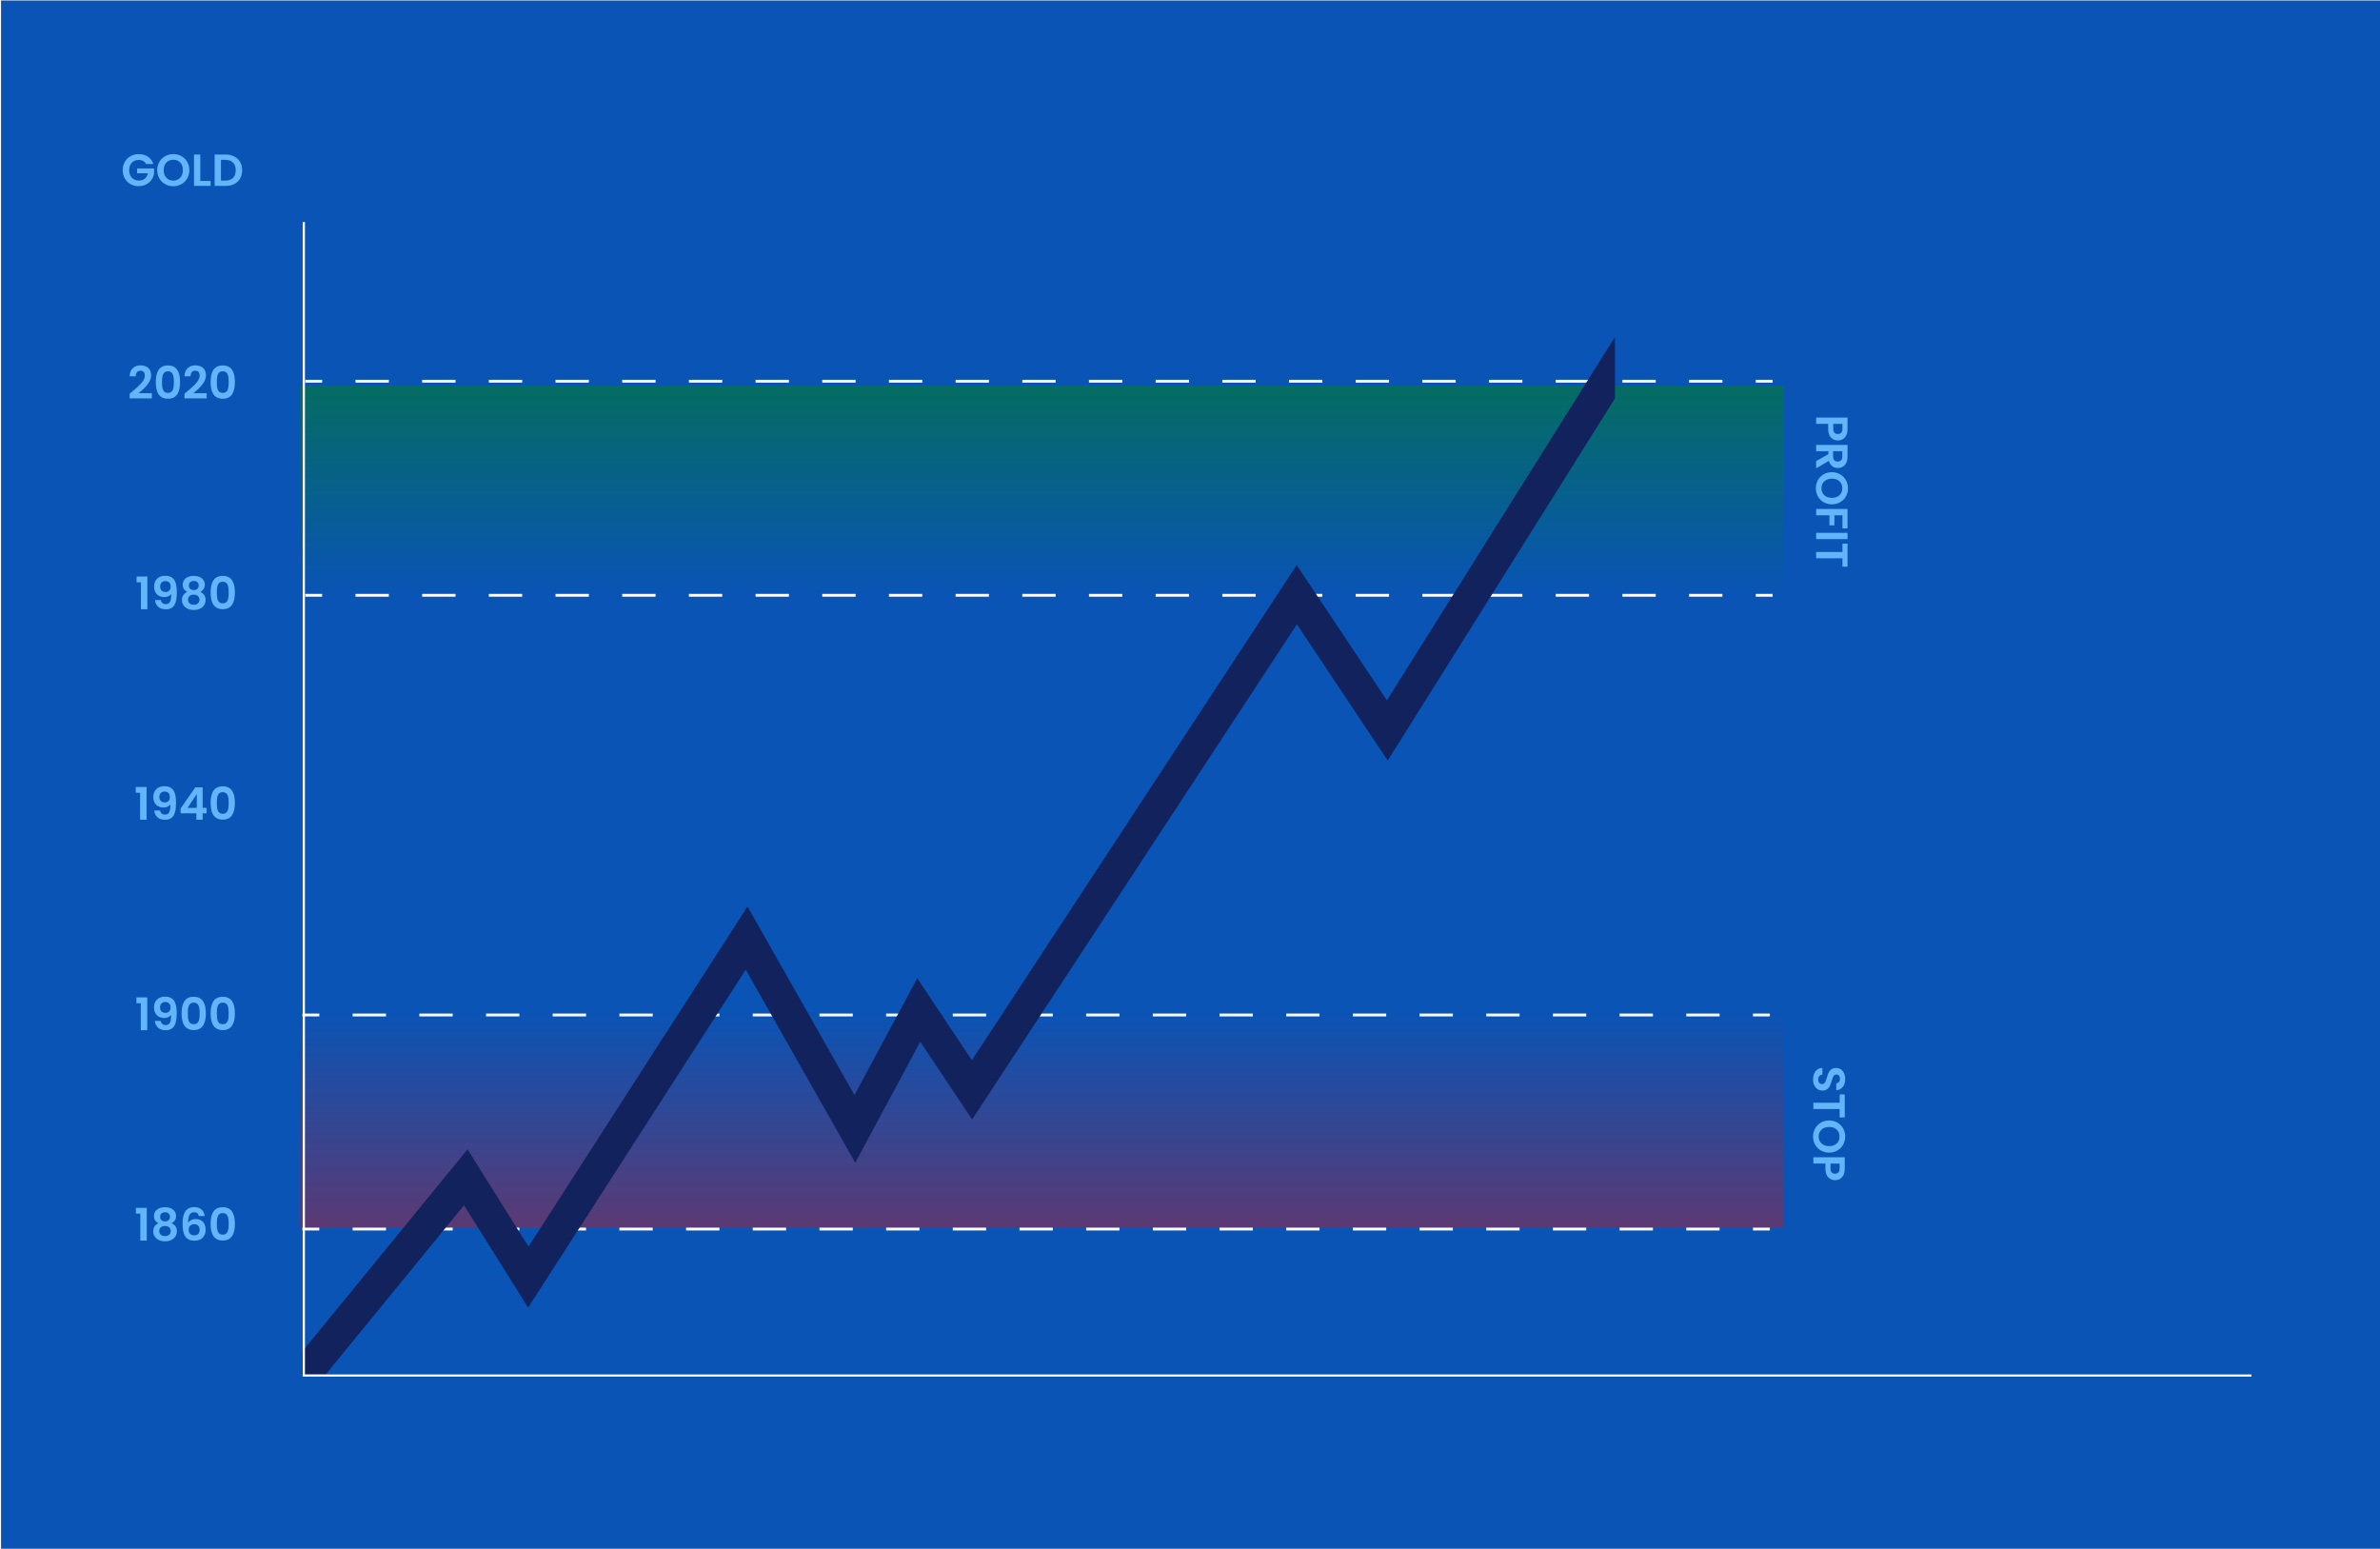 <svg xmlns="http://www.w3.org/2000/svg" xmlns:xlink="http://www.w3.org/1999/xlink" viewBox="0 0 845 550.057" style="enable-background:new 0 0 845 550.057" xml:space="preserve"><style>.st2{fill:#0954b5}.st3{fill:#62b5f9}.st6,.st7{fill:none;stroke:#fff;stroke-miterlimit:10}.st7{stroke-dasharray:11.837,11.837}</style><pattern x="-3272.632" y="-4887.163" width="104" height="104" patternUnits="userSpaceOnUse" id="New_Pattern_Swatch_5" viewBox="0 -104 104 104" style="overflow:visible"><path style="fill:none" d="M0-104h104V0H0z"/><path style="fill:#fff" d="M0-104h104V0H0z"/></pattern><g id="Layer_1"><path class="st2" d="M.368.167h845v549.67h-845z"/><path class="st3" d="M54.432 58.216h-2.569c-.511-.941-1.437-1.437-2.618-1.437-1.995 0-3.383 1.421-3.383 3.64 0 2.266 1.404 3.671 3.479 3.671 1.725 0 2.825-.99 3.161-2.57H48.67v-1.707h6.033v1.947c-.447 2.266-2.474 4.341-5.442 4.341-3.24 0-5.698-2.346-5.698-5.682s2.458-5.698 5.682-5.698c2.49 0 4.469 1.261 5.187 3.495zM61.532 66.116c-3.145 0-5.714-2.361-5.714-5.714 0-3.335 2.569-5.697 5.714-5.697 3.177 0 5.698 2.362 5.698 5.697 0 3.353-2.538 5.714-5.698 5.714zm0-1.995c2.011 0 3.399-1.452 3.399-3.719 0-2.266-1.389-3.687-3.399-3.687-2.027 0-3.415 1.421-3.415 3.687-.001 2.267 1.387 3.719 3.415 3.719zM71.12 54.864v9.369h3.671v1.771h-5.905v-11.14h2.234zM85.978 60.45c0 3.368-2.314 5.555-5.873 5.555H76.21V54.864h3.895c3.558 0 5.873 2.204 5.873 5.586zm-5.953 3.656c2.346 0 3.671-1.341 3.671-3.655 0-2.313-1.325-3.702-3.671-3.702h-1.58v7.357h1.58z"/><linearGradient id="SVGID_1_" gradientUnits="userSpaceOnUse" x1="369.868" y1="136.837" x2="369.868" y2="210.837"><stop offset="0" style="stop-color:#00850f"/><stop offset="1" style="stop-color:#00850f;stop-opacity:0"/></linearGradient><path style="opacity:.5;fill:url(#SVGID_1_)" d="M106.368 136.837h527v74h-527z"/><linearGradient id="SVGID_2_" gradientUnits="userSpaceOnUse" x1="369.868" y1="435.837" x2="369.868" y2="358.837"><stop offset="0" style="stop-color:#ad1f32"/><stop offset="1" style="stop-color:#ad1f32;stop-opacity:0"/></linearGradient><path style="opacity:.5;fill:url(#SVGID_2_)" d="M106.368 358.837h527v77h-527z"/><path class="st3" d="M49.743 281.444h-1.549v-2.06h3.847v11.636h-2.298v-9.576zM56.828 287.748c.176.925.766 1.452 1.804 1.452 1.309 0 1.883-.974 1.883-3.592-.494.687-1.437 1.086-2.458 1.086-2.011 0-3.623-1.261-3.623-3.719 0-2.33 1.469-3.862 3.927-3.862 3.16 0 4.134 2.139 4.134 5.825 0 3.958-.878 6.097-3.958 6.097-2.475 0-3.655-1.58-3.783-3.287h2.074zm3.48-4.757c0-1.276-.734-1.979-1.867-1.979-1.165 0-1.868.782-1.868 1.947 0 1.054.591 1.916 1.947 1.916 1.117 0 1.788-.75 1.788-1.884zM69.721 288.753h-5.586v-1.756l5.22-7.47h2.602v7.278h1.404v1.947h-1.404v2.267h-2.235v-2.266zm.145-1.947v-4.884l-3.272 4.884h3.272zM79.088 279.161c3.288 0 4.31 2.521 4.31 5.889 0 3.4-1.021 5.938-4.31 5.938s-4.31-2.537-4.31-5.938c.001-3.367 1.022-5.889 4.31-5.889zm0 2.075c-1.884 0-2.106 1.819-2.106 3.814 0 2.075.223 3.863 2.106 3.863s2.106-1.788 2.106-3.863c.001-1.995-.222-3.814-2.106-3.814zM50.033 206.731h-1.549v-2.06h3.847v11.636h-2.298v-9.576zM57.117 213.035c.176.925.766 1.452 1.804 1.452 1.309 0 1.883-.974 1.883-3.592-.494.687-1.437 1.086-2.458 1.086-2.011 0-3.623-1.261-3.623-3.719 0-2.33 1.469-3.862 3.927-3.862 3.16 0 4.134 2.139 4.134 5.825 0 3.958-.878 6.097-3.958 6.097-2.475 0-3.655-1.58-3.783-3.287h2.074zm3.48-4.756c0-1.276-.734-1.979-1.867-1.979-1.165 0-1.868.782-1.868 1.947 0 1.054.591 1.916 1.947 1.916 1.117-.001 1.788-.751 1.788-1.884zM64.871 207.576c0-1.676 1.276-3.128 3.926-3.128s3.927 1.468 3.927 3.128c0 1.229-.671 2.106-1.58 2.569 1.149.495 1.867 1.501 1.867 2.857 0 2.219-1.819 3.56-4.214 3.56-2.378 0-4.197-1.341-4.197-3.56 0-1.373.718-2.378 1.867-2.857-.957-.493-1.596-1.308-1.596-2.569zm1.883 5.331c0 1.037.767 1.804 2.043 1.804 1.277 0 2.027-.782 2.027-1.804 0-1.149-.83-1.788-2.027-1.788-1.165 0-2.043.607-2.043 1.788zm3.799-5.011c0-1.054-.687-1.645-1.756-1.645-1.037 0-1.739.575-1.739 1.66 0 .958.734 1.58 1.739 1.58 1.022 0 1.756-.638 1.756-1.595zM79.09 204.448c3.288 0 4.31 2.521 4.31 5.889 0 3.4-1.021 5.938-4.31 5.938s-4.31-2.537-4.31-5.938c.001-3.367 1.022-5.889 4.31-5.889zm0 2.075c-1.884 0-2.106 1.819-2.106 3.814 0 2.075.223 3.863 2.106 3.863s2.106-1.788 2.106-3.863c.001-1.995-.222-3.814-2.106-3.814zM46.027 139.778c2.634-2.234 5.396-4.294 5.396-6.433 0-1.037-.463-1.739-1.564-1.739-1.069 0-1.66.766-1.676 1.995h-2.171c.08-2.666 1.788-3.895 3.879-3.895 2.506 0 3.767 1.484 3.767 3.512 0 2.697-2.602 4.804-4.453 6.368h4.708v1.852h-7.885v-1.66zM59.623 129.739c3.288 0 4.31 2.521 4.31 5.889 0 3.4-1.021 5.938-4.31 5.938s-4.31-2.537-4.31-5.938c.001-3.368 1.022-5.889 4.31-5.889zm0 2.074c-1.884 0-2.106 1.819-2.106 3.814 0 2.075.223 3.863 2.106 3.863s2.106-1.788 2.106-3.863c.001-1.995-.222-3.814-2.106-3.814zM65.493 139.778c2.634-2.234 5.396-4.294 5.396-6.433 0-1.037-.463-1.739-1.564-1.739-1.069 0-1.66.766-1.676 1.995h-2.171c.08-2.666 1.788-3.895 3.879-3.895 2.506 0 3.767 1.484 3.767 3.512 0 2.697-2.602 4.804-4.453 6.368h4.708v1.852h-7.885v-1.66zM79.09 129.739c3.288 0 4.31 2.521 4.31 5.889 0 3.4-1.021 5.938-4.31 5.938s-4.31-2.537-4.31-5.938c.001-3.368 1.022-5.889 4.31-5.889zm0 2.074c-1.884 0-2.106 1.819-2.106 3.814 0 2.075.223 3.863 2.106 3.863s2.106-1.788 2.106-3.863c.001-1.995-.222-3.814-2.106-3.814zM49.985 356.155h-1.549v-2.06h3.847v11.636h-2.298v-9.576zM57.07 362.459c.176.925.766 1.452 1.804 1.452 1.309 0 1.883-.974 1.883-3.592-.494.687-1.437 1.086-2.458 1.086-2.011 0-3.623-1.261-3.623-3.719 0-2.33 1.469-3.862 3.927-3.862 3.16 0 4.134 2.139 4.134 5.825 0 3.958-.878 6.097-3.958 6.097-2.475 0-3.655-1.58-3.783-3.287h2.074zm3.479-4.757c0-1.276-.734-1.979-1.867-1.979-1.165 0-1.868.782-1.868 1.947 0 1.054.591 1.916 1.947 1.916 1.117 0 1.788-.75 1.788-1.884zM68.782 353.872c3.288 0 4.31 2.521 4.31 5.889 0 3.4-1.021 5.938-4.31 5.938s-4.31-2.537-4.31-5.938c0-3.367 1.021-5.889 4.31-5.889zm0 2.075c-1.884 0-2.106 1.819-2.106 3.814 0 2.075.223 3.863 2.106 3.863s2.106-1.788 2.106-3.863c0-1.995-.223-3.814-2.106-3.814zM79.09 353.872c3.288 0 4.31 2.521 4.31 5.889 0 3.4-1.021 5.938-4.31 5.938s-4.31-2.537-4.31-5.938c.001-3.367 1.022-5.889 4.31-5.889zm0 2.075c-1.884 0-2.106 1.819-2.106 3.814 0 2.075.223 3.863 2.106 3.863s2.106-1.788 2.106-3.863c.001-1.995-.222-3.814-2.106-3.814zM49.809 430.866H48.26v-2.06h3.847v11.636h-2.298v-9.576zM54.659 431.712c0-1.676 1.276-3.128 3.926-3.128s3.927 1.468 3.927 3.128c0 1.229-.671 2.106-1.58 2.569 1.149.495 1.867 1.501 1.867 2.857 0 2.219-1.819 3.559-4.214 3.559-2.378 0-4.197-1.34-4.197-3.559 0-1.373.718-2.378 1.867-2.857-.957-.494-1.596-1.308-1.596-2.569zm1.883 5.331c0 1.037.767 1.804 2.043 1.804 1.277 0 2.027-.782 2.027-1.804 0-1.149-.83-1.788-2.027-1.788-1.165 0-2.043.607-2.043 1.788zm3.799-5.012c0-1.054-.687-1.645-1.756-1.645-1.037 0-1.739.575-1.739 1.66 0 .958.734 1.58 1.739 1.58 1.022.001 1.756-.638 1.756-1.595zM70.601 431.712c-.207-.862-.67-1.341-1.676-1.341-1.452 0-2.123 1.085-2.154 3.767.526-.878 1.58-1.356 2.713-1.356 2.075 0 3.527 1.373 3.527 3.799 0 2.25-1.389 3.895-3.878 3.895-3.448 0-4.31-2.427-4.31-6.033 0-3.799 1.229-5.905 4.182-5.905 2.378 0 3.495 1.532 3.671 3.176h-2.075zm-3.623 4.836c0 1.245.734 2.027 2.043 2.027 1.149 0 1.867-.75 1.867-1.947s-.622-2.011-1.915-2.011c-1.037 0-1.995.607-1.995 1.931zM79.09 428.584c3.288 0 4.31 2.521 4.31 5.889 0 3.4-1.021 5.938-4.31 5.938s-4.31-2.537-4.31-5.938c.001-3.367 1.022-5.889 4.31-5.889zm0 2.074c-1.884 0-2.106 1.819-2.106 3.814 0 2.075.223 3.863 2.106 3.863s2.106-1.788 2.106-3.863c.001-1.994-.222-3.814-2.106-3.814zM643.708 383.253c0-2.314 1.213-4.103 3.319-4.134v2.394c-.894.063-1.484.654-1.484 1.692 0 1.053.559 1.676 1.356 1.676 2.41 0 .958-5.746 4.996-5.73 2.011 0 3.224 1.628 3.224 3.927 0 2.282-1.165 3.847-3.176 3.99v-2.458c.734-.048 1.309-.639 1.325-1.597.031-.878-.399-1.532-1.31-1.532-2.234 0-.989 5.714-4.916 5.714-1.754 0-3.334-1.405-3.334-3.942zM654.96 388.533v8.172h-1.804v-2.969h-9.337v-2.234h9.337v-2.969h1.804zM643.708 403.502c0-3.145 2.361-5.714 5.714-5.714 3.335 0 5.697 2.569 5.697 5.714 0 3.176-2.362 5.698-5.697 5.698-3.352 0-5.714-2.538-5.714-5.698zm1.995 0c0 2.011 1.452 3.399 3.719 3.399 2.266 0 3.687-1.389 3.687-3.399 0-2.027-1.421-3.415-3.687-3.415s-3.719 1.388-3.719 3.415zM648.097 414.958v-1.867h-4.277v-2.234h11.141v4.102c0 2.682-1.517 4.022-3.447 4.022-1.693 0-3.417-1.15-3.417-4.023zm1.804-.095c0 1.261.622 1.819 1.612 1.819 1.021 0 1.628-.559 1.628-1.819v-1.771h-3.24v1.771z"/><path class="st2" d="M628.368 360.337h-521"/><path class="st6" d="M628.368 360.337h-6"/><path class="st7" d="M610.531 360.337H119.287"/><path class="st6" d="M113.368 360.337h-6"/><path class="st2" d="M628.368 436.337h-521"/><path class="st6" d="M628.368 436.337h-6"/><path class="st7" d="M610.531 436.337H119.287"/><path class="st6" d="M113.368 436.337h-6"/><path class="st3" d="M649.085 152.353v-1.867h-4.277v-2.234h11.141v4.102c0 2.682-1.517 4.022-3.447 4.022-1.693-.001-3.417-1.15-3.417-4.023zm1.804-.096c0 1.261.622 1.819 1.612 1.819 1.021 0 1.628-.559 1.628-1.819v-1.771h-3.24v1.771zM655.949 162.134c0 2.682-1.548 4.021-3.416 4.021-1.356 0-2.729-.75-3.208-2.537l-4.517 2.665v-2.586l4.342-2.457v-1.054h-4.342v-2.234h11.141v4.182zm-1.852-.08v-1.867h-3.271v1.867c0 1.245.654 1.804 1.659 1.804.99 0 1.612-.559 1.612-1.804zM644.697 173.352c0-3.145 2.361-5.714 5.714-5.714 3.335 0 5.697 2.569 5.697 5.714 0 3.176-2.362 5.698-5.697 5.698-3.353 0-5.714-2.538-5.714-5.698zm1.995 0c0 2.011 1.452 3.399 3.719 3.399 2.266 0 3.687-1.389 3.687-3.399 0-2.027-1.421-3.415-3.687-3.415-2.267 0-3.719 1.387-3.719 3.415zM655.949 180.706v6.879h-1.804v-4.645h-2.856v3.56h-1.772v-3.56h-4.708v-2.234h11.14zM655.949 189.163v2.234h-11.141v-2.234h11.141zM655.949 193.009v8.172h-1.804v-2.969h-9.337v-2.234h9.337v-2.969h1.804z"/><path class="st2" d="M629.368 135.337h-521"/><path class="st6" d="M629.368 135.337h-6"/><path class="st7" d="M611.531 135.337H120.287"/><path class="st6" d="M114.368 135.337h-6"/><path class="st2" d="M629.368 211.337h-521"/><path class="st6" d="M629.368 211.337h-6"/><path class="st7" d="M611.531 211.337H120.287"/><path class="st6" d="M114.368 211.337h-6"/><path style="fill:#12225c" d="m573.368 119.636-80.96 129.002-32.03-48.043-115.313 175.806-19.399-29.1-22.289 41.481-37.984-66.942-77.754 120.738-21.643-34.544-65.784 80.452 8.984 7.346 55.551-67.938 22.759 36.327 77.258-119.973 38.89 68.537 23.082-42.957 18.408 27.612 115.313-175.806L492.702 270l80.666-128.535z"/><path class="st2" d="M96.368 455.837h11v47h-11z"/><path class="st2" d="M96.368 487.837h31v17h-31z"/><pattern id="SVGID_3_" xlink:href="#New_Pattern_Swatch_5" patternTransform="matrix(1.058 0 0 1 193.781 0)"/><path style="fill:none;stroke:url(#SVGID_3_);stroke-width:.75;stroke-miterlimit:10" d="M107.868 78.837v409.5h691.5"/></g></svg>
